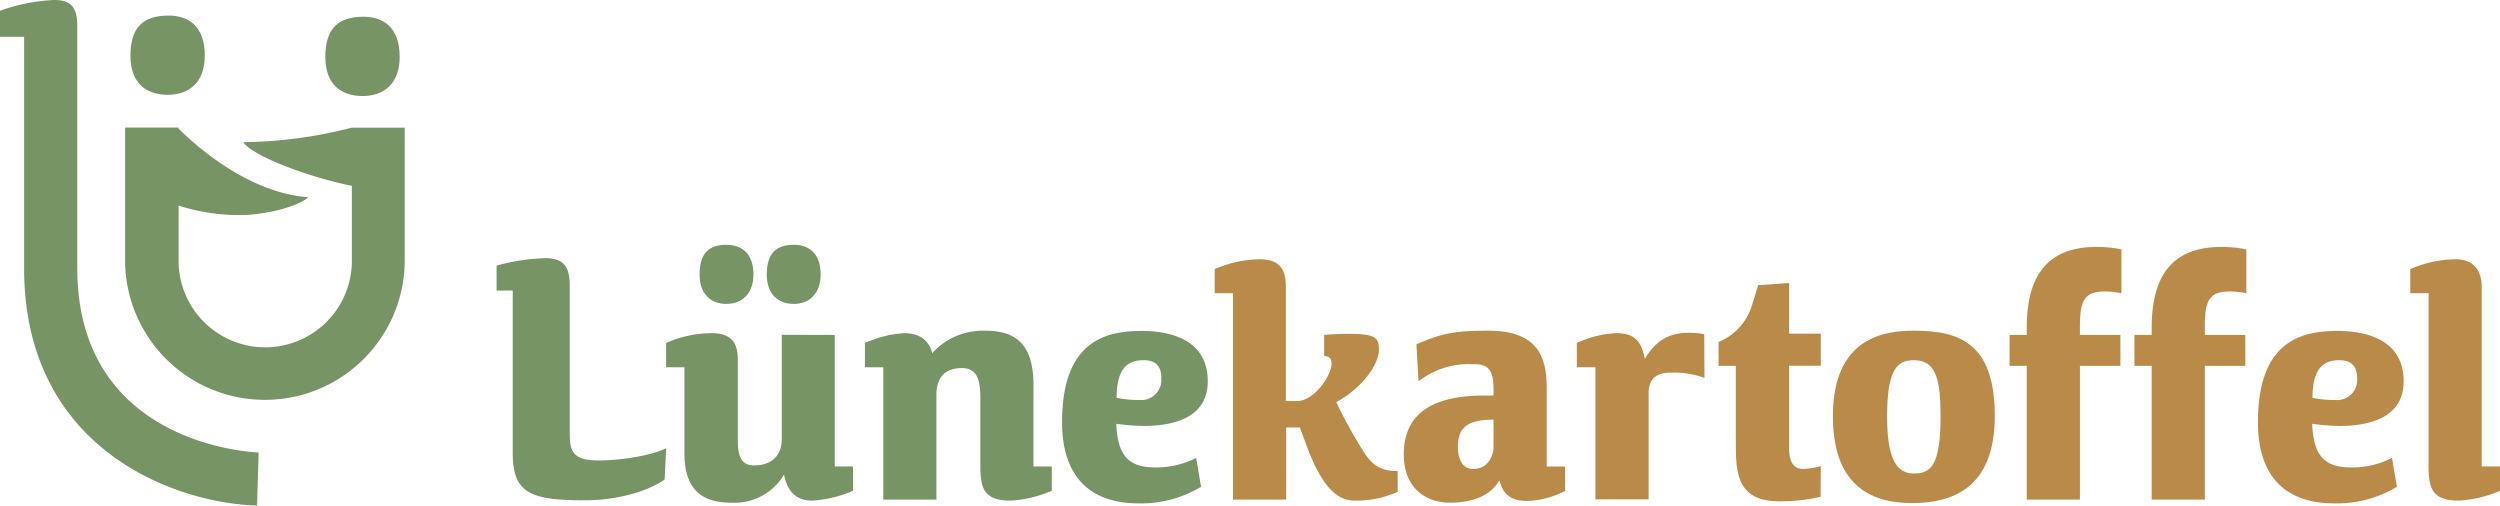 <svg xmlns="http://www.w3.org/2000/svg" viewBox="0 0 383.68 77.59"><defs><style>.cls-1{fill:#769464;}.cls-2{fill:#ba8b48;}</style></defs><g id="Ebene_2" data-name="Ebene 2"><g id="Ebene_1_Kopie_Kopie_Kopie_2" data-name="Ebene 1 Kopie Kopie Kopie 2"><path class="cls-1" d="M25.76,14.55c-3.13,0-5.74-1.6-5.74-6s2-6.16,5.84-6.16c3.06,0,5.57,1.61,5.57,6.16C31.43,12.81,28.82,14.55,25.76,14.55Z"/><path class="cls-1" d="M55.67,14.74c-3.13,0-5.74-1.6-5.74-6s2-6.17,5.84-6.17c3.06,0,5.57,1.61,5.57,6.17C61.34,13,58.73,14.74,55.67,14.74Z"/><path class="cls-1" d="M11.86,41.15V16.28h0V4.07C11.85,1.71,11.4,0,8.33,0A28.09,28.09,0,0,0,0,1.65v4H3.7V16.28h0V41.15c0,28,23.39,36.09,35.75,36.44l.24-8.15C38.55,69.4,11.86,68.19,11.86,41.15Z"/><path class="cls-1" d="M54,19.59v0a69.34,69.34,0,0,1-16.67,2.23C38.82,24,47.53,27.23,54,28.52V40.37a13.3,13.3,0,0,1-26.59,0V31.55A30.23,30.23,0,0,0,37.18,33c2.67,0,8.14-1,10.14-2.73C40,29.75,32.68,24.93,27.4,19.74l0,0v-.17H19.2V40.37a21.46,21.46,0,0,0,42.91,0V19.59Z"/><path class="cls-1" d="M87.44,66.52c0,2.8.49,4.15,4.49,4.15,3.24,0,8.15-.75,10.31-1.89L102,73.59C99,75.7,94,76.78,89.87,76.78c-8.2,0-11.18-.92-11.18-7.19v-25H76.21V40.76a32.19,32.19,0,0,1,7.45-1.14c3.3,0,3.78,1.84,3.78,4.38Z"/><path class="cls-1" d="M128.11,51.4V71.59h2.8v3.73a18.54,18.54,0,0,1-6.26,1.51c-2.43,0-3.84-1.4-4.32-4a8.8,8.8,0,0,1-8,4.32c-3.14,0-7.29-.76-7.29-7.56V56.36h-2.81V52.64a17.46,17.46,0,0,1,7-1.51c3.73,0,4,2.37,4,4.21V67.6c0,2.59.65,3.83,2.49,3.83,2.53,0,4.26-1.35,4.26-4.05v-16Zm-16.64-4.76c-2.21,0-4.1-1.35-4.1-4.53s1.4-4.54,4.1-4.54c2.27,0,4.16,1.24,4.16,4.54C115.63,45.19,113.74,46.64,111.47,46.64Zm10.37,0c-2.27,0-4.16-1.35-4.16-4.53s1.41-4.54,4.16-4.54c2.22,0,4.1,1.24,4.1,4.54C125.94,45.19,124.06,46.64,121.84,46.64Z"/><path class="cls-1" d="M158.61,71.59h2.81v3.73a18.54,18.54,0,0,1-6.26,1.51c-4,0-4.7-1.67-4.7-5.24V61.49c0-2.75-.22-5-2.86-5s-3.89,1.51-3.89,4.11V76.67h-8.15V56.36h-2.81V52.64a17.15,17.15,0,0,1,6-1.51c1.95,0,3.73.75,4.32,3.07A10.47,10.47,0,0,1,151,50.75c3.78,0,7.61,1,7.61,8.31Z"/><path class="cls-1" d="M163,64.79c0-12.48,6.7-14,12.21-14,4.8,0,10.15,1.56,10.15,7.72,0,5.67-5.35,6.86-9.83,6.86a34.57,34.57,0,0,1-4.21-.33c.21,5.3,2.21,6.7,6.1,6.7a13.5,13.5,0,0,0,6.16-1.46l.75,4.43a17.83,17.83,0,0,1-9.77,2.54C167.52,77.21,163,73.37,163,64.79Zm12.48-9.51c-2.27,0-4.11,1.08-4.11,5.78a17.86,17.86,0,0,0,3.57.33,3.07,3.07,0,0,0,3.29-3.24C178.27,56.47,177.62,55.28,175.52,55.28Z"/><path class="cls-2" d="M199.06,61.55c2.65,0,5.29-3.94,5.29-5.73,0-.75-.27-1.13-1.13-1.18V51.4c1.13-.11,3-.17,3.4-.17,4.59,0,5,.54,5,2.49,0,2.1-2.38,5.72-6.54,8A77.07,77.07,0,0,0,209,68.89c1.62,2.7,3,3.4,5.5,3.4v3.19a15.59,15.59,0,0,1-6.58,1.35c-2,0-4.65-1-7.35-8.32l-1.08-2.91h-2.1V76.67h-8.16V45h-2.81V41.3a17.88,17.88,0,0,1,6.92-1.51c3.34,0,4,1.89,4,4.26v17.5Z"/><path class="cls-2" d="M240.21,75.32a13.28,13.28,0,0,1-5.73,1.56c-3.13,0-3.83-1.4-4.37-3.18-1.46,2.64-4.59,3.45-7.67,3.45s-7-1.78-7-7.45c0-7,5.61-9,12.36-9h1.41V59.6c0-3.72-1.57-3.72-3.68-3.72a12.54,12.54,0,0,0-7.83,2.64l-.32-5.67c3.73-1.62,5.62-2.1,11-2.1,7.62,0,9,4,9,8.85v12h2.81Zm-11-10.91c-3.89,0-5.46,1.13-5.46,4.1,0,1.73.54,3.46,2.32,3.46,2.92,0,3.14-3.08,3.14-3.08Z"/><path class="cls-2" d="M261.59,58a13.6,13.6,0,0,0-5.18-.81c-2.65,0-3.4,1.35-3.4,3.24v16.2h-8.16V56.36H242V52.64a16.08,16.08,0,0,1,6.05-1.51c2.65,0,3.89,1.13,4.38,3.94,1.72-2.81,3.67-4,6.8-4a12.54,12.54,0,0,1,2.32.22Z"/><path class="cls-2" d="M279.41,76.24a27.06,27.06,0,0,1-6.26.7c-6.27,0-6.75-3.89-6.75-8.64V56.15h-2.65V52.48A8.83,8.83,0,0,0,268.83,47l1-3.24,4.75-.32v7.77h4.86v4.92h-4.86V68.68c0,2.48.81,3.29,2.21,3.29a12.7,12.7,0,0,0,2.65-.43Z"/><path class="cls-2" d="M293.45,77.21c-6.91,0-12.15-3.24-12.15-13.34,0-12.1,7.94-13.12,12.42-13.12,7.13,0,12.42,2,12.42,13.12S299.55,77.21,293.45,77.21Zm.27-21.93c-2.59,0-4.1,1.46-4.1,8.59,0,6.05,1.18,8.8,4.1,8.8,2.59,0,4.1-1.19,4.1-8.8C297.82,58.2,297.12,55.28,293.72,55.28Z"/><path class="cls-2" d="M311.05,50.32c0-6.43,2-12.42,10.64-12.42a18.86,18.86,0,0,1,3.89.37V45a14.92,14.92,0,0,0-2.43-.27c-3.08,0-3.94,1.13-3.94,5.24V51.4h6.21v4.75h-6.21V76.67h-8.16V56.15h-2.64V51.4h2.64Z"/><path class="cls-2" d="M330.22,50.32c0-6.43,2-12.42,10.64-12.42a18.86,18.86,0,0,1,3.89.37V45a14.92,14.92,0,0,0-2.43-.27c-3.08,0-3.94,1.13-3.94,5.24V51.4h6.21v4.75h-6.21V76.67h-8.16V56.15h-2.64V51.4h2.64Z"/><path class="cls-2" d="M346.53,64.79c0-12.48,6.7-14,12.2-14,4.81,0,10.16,1.56,10.16,7.72,0,5.67-5.35,6.86-9.83,6.86a34.57,34.57,0,0,1-4.21-.33c.21,5.3,2.21,6.7,6.1,6.7a13.43,13.43,0,0,0,6.15-1.46l.76,4.43a17.86,17.86,0,0,1-9.77,2.54C351,77.21,346.53,73.37,346.53,64.79ZM359,55.28c-2.26,0-4.1,1.08-4.1,5.78a17.75,17.75,0,0,0,3.56.33,3.07,3.07,0,0,0,3.3-3.24C361.76,56.47,361.11,55.28,359,55.28Z"/><path class="cls-2" d="M380.87,71.59h2.81v3.73a18.6,18.6,0,0,1-6.26,1.51c-4,0-4.7-1.67-4.7-5.24V45h-2.81V41.3a17.87,17.87,0,0,1,6.91-1.51c3.35,0,4.05,2.37,4.05,4.26Z"/></g></g></svg>
